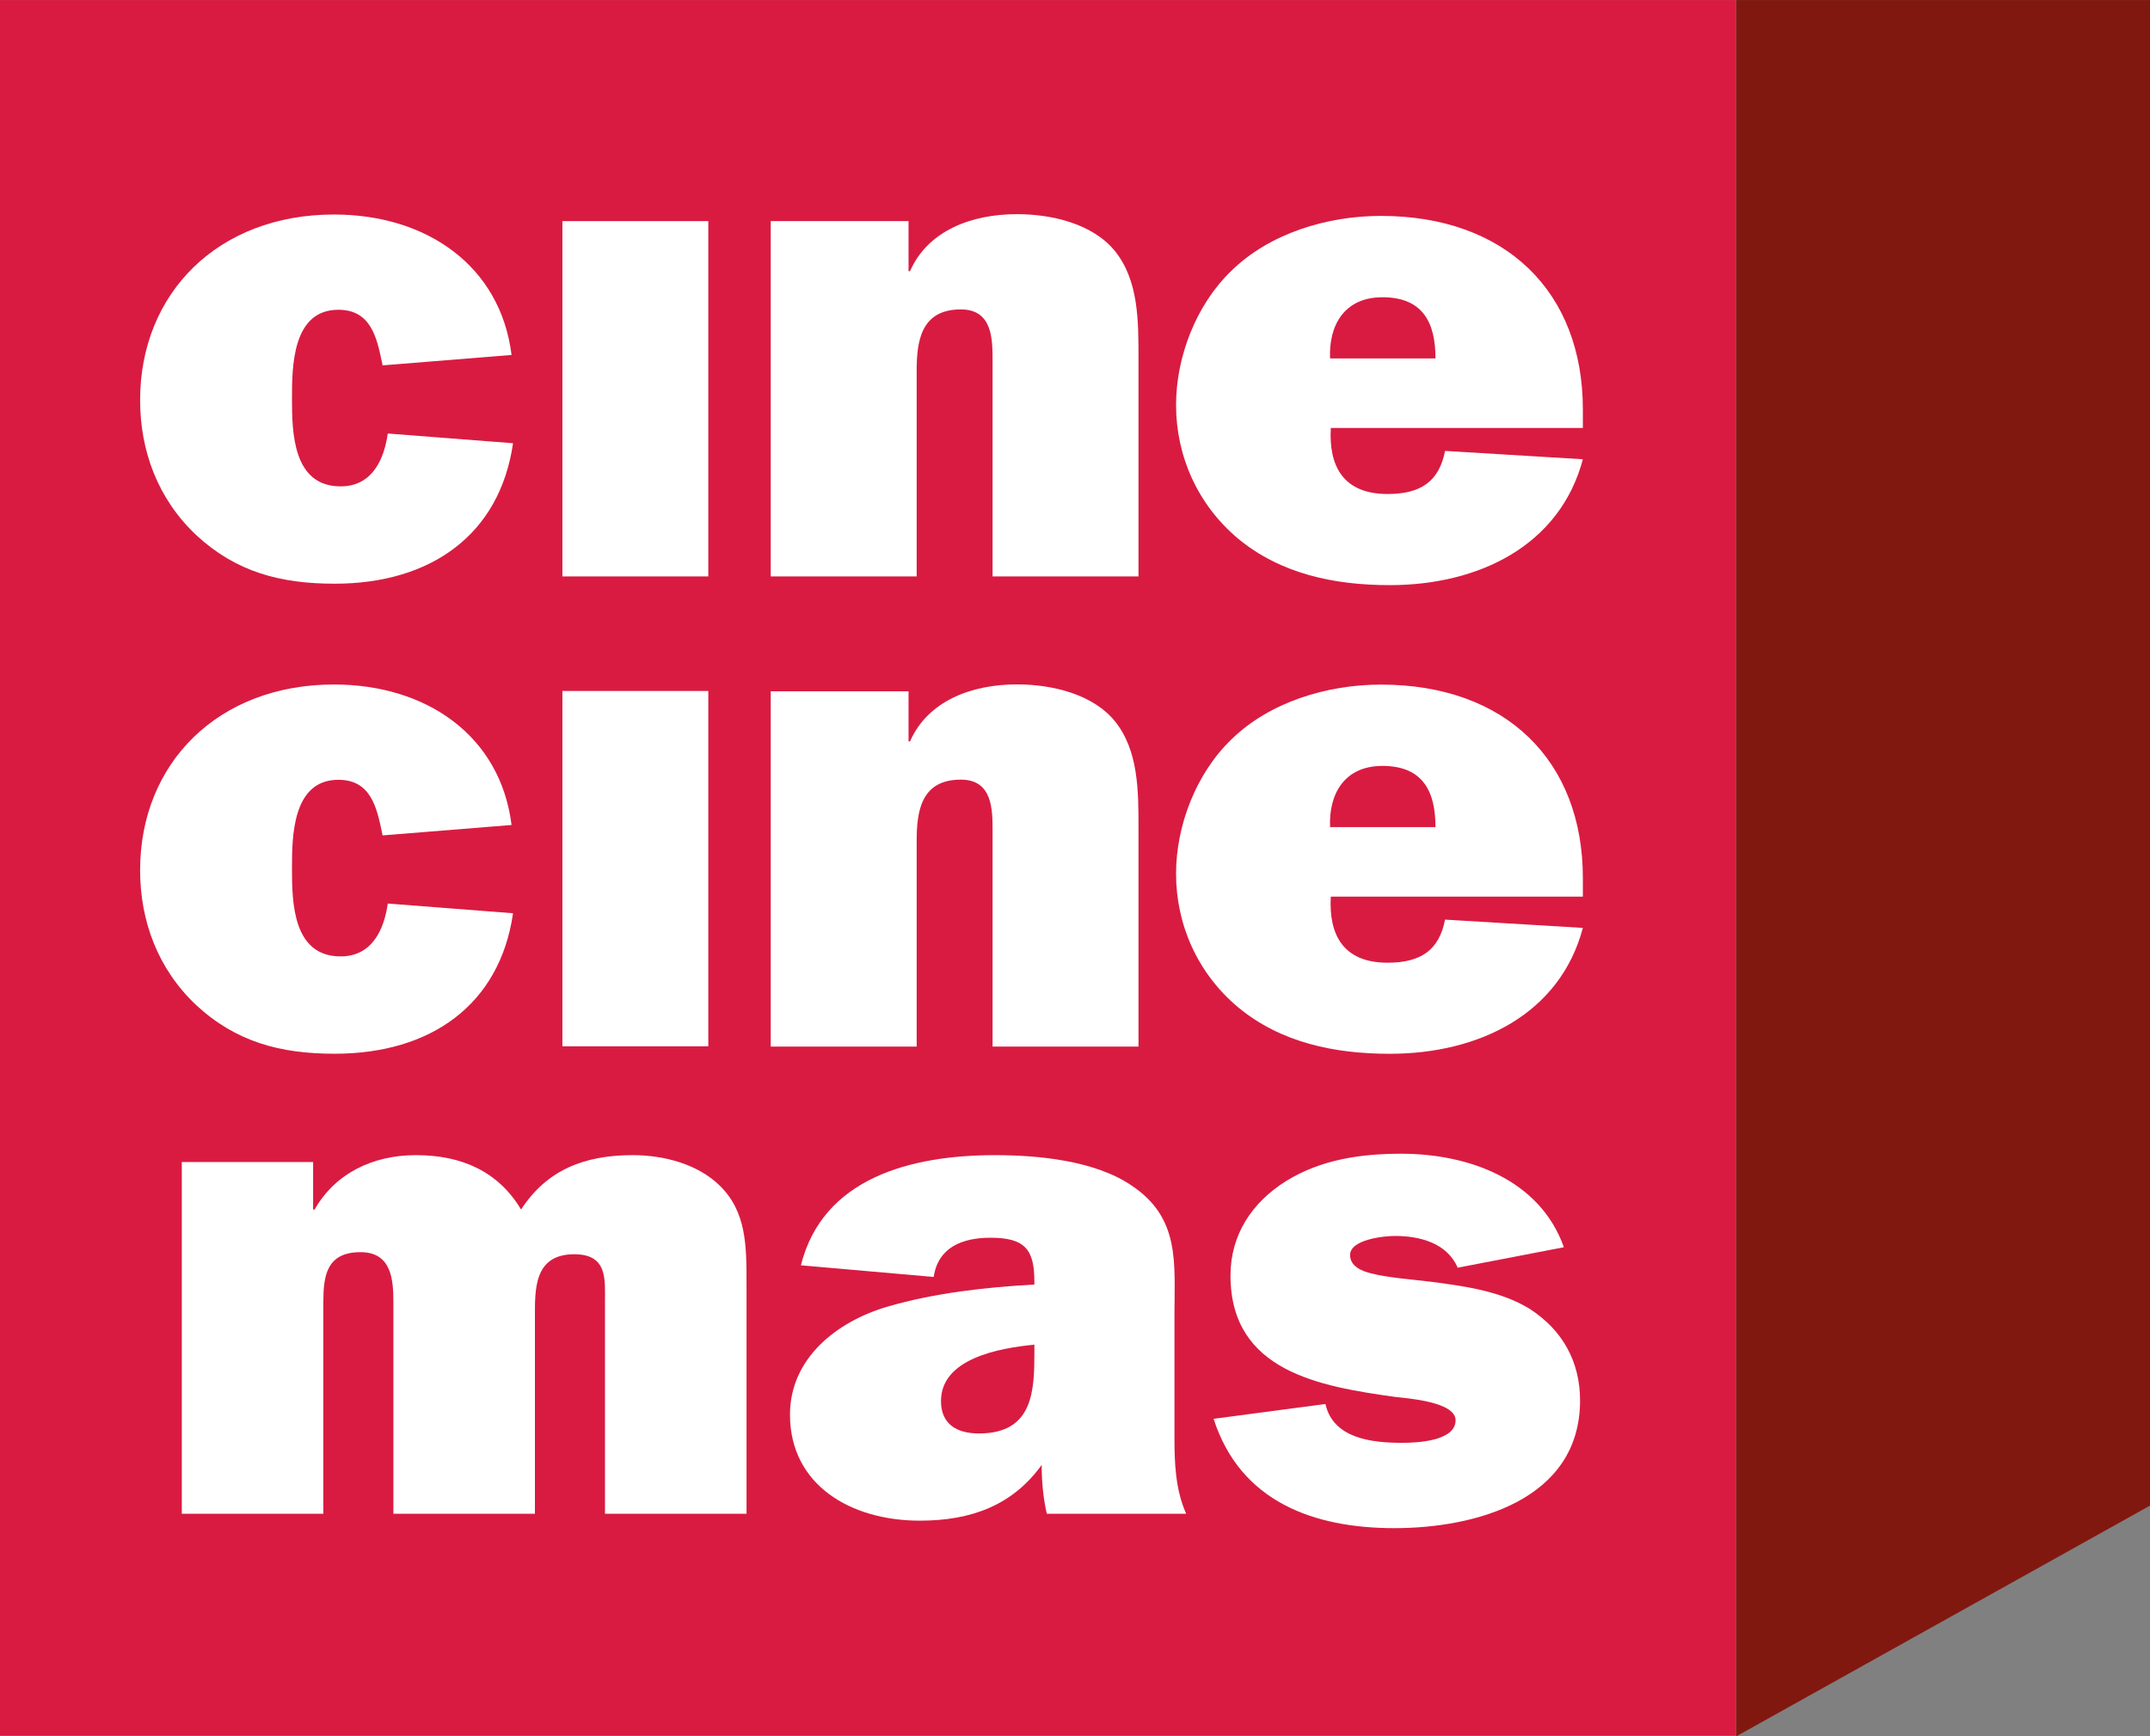 <?xml version="1.0" encoding="UTF-8" standalone="no"?>
<svg
   xmlns:dc="http://purl.org/dc/elements/1.1/"
   xmlns:cc="http://creativecommons.org/ns#"
   xmlns:rdf="http://www.w3.org/1999/02/22-rdf-syntax-ns#"
   xmlns:svg="http://www.w3.org/2000/svg"
   xmlns="http://www.w3.org/2000/svg"
   xmlns:sodipodi="http://sodipodi.sourceforge.net/DTD/sodipodi-0.dtd"
   xmlns:inkscape="http://www.inkscape.org/namespaces/inkscape"
   width="515"
   height="416"
   id="svg2"
   version="1.1">
  <rect width="100%" height="100%" fill="#808080" stroke="none"/>
  <g
     inkscape:label="Layer 1"
     inkscape:groupmode="layer"
     id="layer1"
     transform="translate(-127.398,-316.363)">
    <path
       style="fill:#811810;fill-rule:nonzero;stroke:none"
       inkscape:connector-curvature="0"
       d="m 543.279,316.378 99.119,-0.005 0,360.706 -99.119,55.284 0,-415.984 z"
       id="path6137"
       clip-path="none" />
    <path
       style="fill:#d91b41;fill-rule:nonzero;stroke:none"
       inkscape:connector-curvature="0"
       d="m 543.227,732.182 -415.829,0 0,-415.802 415.829,0 0,415.802 z"
       id="path6139"
       clip-path="none" />
    <path
       style="fill:#ffffff;fill-rule:nonzero;stroke:none"
       inkscape:connector-curvature="0"
       d="m 250.288,422.552 c -3.179,21.99 -19.772,33.656 -42.72,33.656 -13.064,0 -23.658,-2.828 -33.19,-11.666 -9.176,-8.667 -13.418,-20.15 -13.418,-32.315 0,-25.651 18.711,-44.472 46.428,-44.472 22.244,0 39.895,12.324 42.546,33.647 l -30.895,2.499 -0.164,-0.841 c -1.235,-5.827 -2.648,-12.482 -10.416,-12.482 -11.121,0 -11.121,13.824 -11.121,21.32 0,7.997 0.188,20.991 11.648,20.991 7.594,0 10.42,-6.497 11.3,-12.665 l 30.012,2.329 z"
       id="path6141"
       clip-path="none" />
    <path
       style="fill:#ffffff;fill-rule:nonzero;stroke:none"
       inkscape:connector-curvature="0"
       d="m 297.061,454.465 -34.952,0 0,-85.128 34.952,0 0,85.128 z"
       id="path6143"
       clip-path="none" />
    <path
       style="fill:#ffffff;fill-rule:nonzero;stroke:none"
       inkscape:connector-curvature="0"
       d="m 345.028,369.337 0,11.992 0.352,0 c 4.236,-9.664 14.652,-13.659 25.599,-13.659 8.472,0 18.184,2.331 23.478,8.828 5.65,6.997 5.65,16.652 5.65,25.489 l 0,52.478 -34.954,0 0,-51.649 c 0,-5.168 0,-12.324 -7.591,-12.324 -9.709,0 -10.59,7.826 -10.59,14.823 l 0,49.15 -34.954,0 0,-85.128 33.011,0 z"
       id="path6145"
       clip-path="none" />
    <path
       style="fill:#ffffff;fill-rule:nonzero;stroke:none"
       inkscape:connector-curvature="0"
       d="m 506.547,426.392 c -5.473,20.662 -24.891,30.158 -46.248,30.158 -13.241,0 -26.126,-2.669 -36.366,-11.166 -9.709,-8.167 -14.828,-19.821 -14.828,-31.986 0,-11.495 4.766,-23.984 13.241,-32.148 9.177,-8.996 22.945,-13.159 35.832,-13.159 30.012,0 48.37,18.324 48.37,46.306 l 0,4.498 -60.374,0 c -0.528,9.167 3.005,15.823 13.601,15.823 7.936,0 12.348,-2.999 13.763,-10.325 l 33.01,1.999 z m -35.302,-24.16 c 0,-8.326 -2.828,-14.653 -12.714,-14.653 -9.182,0 -12.885,6.827 -12.534,14.653 l 25.248,0 z"
       id="path6147"
       clip-path="none" />
    <path
       style="fill:#ffffff;fill-rule:nonzero;stroke:none"
       inkscape:connector-curvature="0"
       d="m 250.288,535.163 c -3.179,21.991 -19.772,33.657 -42.72,33.657 -13.064,0 -23.658,-2.84 -33.19,-11.666 -9.176,-8.655 -13.418,-20.15 -13.418,-32.316 0,-25.647 18.711,-44.481 46.428,-44.481 22.244,0 39.895,12.336 42.546,33.657 l -30.895,2.498 -0.164,-0.829 c -1.235,-5.839 -2.648,-12.494 -10.416,-12.494 -11.121,0 -11.121,13.823 -11.121,21.32 0,7.996 0.188,20.991 11.648,20.991 7.594,0 10.42,-6.497 11.3,-12.665 l 30.012,2.328 z"
       id="path6149"
       clip-path="none" />
    <path
       style="fill:#ffffff;fill-rule:nonzero;stroke:none"
       inkscape:connector-curvature="0"
       d="m 297.061,567.039 -34.952,0 0,-85.134 34.952,0 0,85.134 z"
       id="path6151"
       clip-path="none" />
    <path
       style="fill:#ffffff;fill-rule:nonzero;stroke:none"
       inkscape:connector-curvature="0"
       d="m 345.028,481.99 0,11.995 0.352,0 c 4.236,-9.655 14.652,-13.653 25.599,-13.653 8.472,0 18.184,2.328 23.478,8.825 5.65,6.997 5.65,16.664 5.65,25.489 l 0,52.466 -34.954,0 0,-51.637 c 0,-5.156 0,-12.324 -7.591,-12.324 -9.709,0 -10.59,7.826 -10.59,14.823 l 0,49.138 -34.954,0 0,-85.122 33.011,0 z"
       id="path6153"
       clip-path="none" />
    <path
       style="fill:#ffffff;fill-rule:nonzero;stroke:none"
       inkscape:connector-curvature="0"
       d="m 506.547,538.673 c -5.473,20.662 -24.891,30.158 -46.248,30.158 -13.241,0 -26.126,-2.67 -36.366,-11.166 -9.709,-8.155 -14.828,-19.821 -14.828,-31.975 0,-11.495 4.766,-23.989 13.241,-32.157 9.177,-8.996 22.945,-13.153 35.832,-13.153 30.012,0 48.37,18.321 48.37,46.309 l 0,4.486 -60.374,0 c -0.528,9.167 3.005,15.835 13.601,15.835 7.936,0 12.348,-2.999 13.763,-10.325 l 33.01,1.986 z m -35.302,-24.148 c 0,-8.326 -2.828,-14.664 -12.714,-14.664 -9.182,0 -12.885,6.839 -12.534,14.664 l 25.248,0 z"
       id="path6155"
       clip-path="none" />
    <path
       style="fill:#ffffff;fill-rule:nonzero;stroke:none"
       inkscape:connector-curvature="0"
       d="m 378.142,679.028 c -0.871,-3.791 -1.223,-7.753 -1.223,-11.702 -6.994,9.728 -16.956,13.36 -29.186,13.36 -16.602,0 -31.108,-8.582 -31.108,-25.404 0,-13.36 11.007,-22.259 23.416,-25.891 11.361,-3.292 23.417,-4.62 35.128,-5.278 l 0,-0.658 c 0,-7.582 -2.099,-10.556 -10.486,-10.556 -6.821,0 -12.583,2.316 -13.632,9.399 l -31.81,-2.792 c 5.244,-20.954 26.391,-26.391 46.489,-26.391 10.486,0 23.941,1.316 32.682,7.253 11.711,7.753 10.312,18.638 10.312,30.67 l 0,29.524 c 0,6.266 0.188,12.531 2.797,18.468 l -33.382,0 z m -2.972,-40.507 c -8.39,0.816 -22.371,3.291 -22.371,13.519 0,5.437 3.669,7.753 9.087,7.753 13.11,0 13.284,-10.386 13.284,-19.626 l 0,-1.645 z"
       id="path6157"
       clip-path="none" />
    <path
       style="fill:#ffffff;fill-rule:nonzero;stroke:none"
       inkscape:connector-curvature="0"
       d="m 202.4,594.76 0,11.385 0.355,0 c 4.894,-8.582 13.805,-13.031 24.294,-13.031 11.008,0 19.745,3.961 25.164,13.031 6.116,-9.411 15.03,-13.031 26.741,-13.031 7.513,0 15.551,2.145 20.797,7.253 6.466,6.266 6.466,14.518 6.466,23.417 l 0,55.245 -33.906,0 0,-50.625 c 0,-5.449 0.697,-11.544 -7.345,-11.544 -9.782,0 -9.435,8.569 -9.435,15.335 l 0,46.834 -33.903,0 0,-50.625 c 0,-5.278 -0.348,-12.044 -7.866,-12.044 -8.213,0 -8.914,5.778 -8.914,12.044 l 0,50.625 -33.903,0 0,-84.269 31.456,0 z"
       id="path6159"
       clip-path="none" />
    <path
       style="fill:#ffffff;fill-rule:nonzero;stroke:none"
       inkscape:connector-curvature="0"
       d="m 444.885,652.734 c 1.855,8.289 11.12,9.301 18.364,9.301 3.377,0 12.812,-0.341 12.812,-5.412 0,-4.401 -11.459,-5.242 -14.494,-5.583 -18.032,-2.535 -39.425,-6.095 -39.425,-29.097 0,-9.812 5.218,-17.554 13.306,-22.612 8.426,-5.218 18.035,-6.558 27.631,-6.558 16.176,0 33.193,6.229 38.922,22.405 l -25.44,4.901 c -2.523,-5.912 -9.094,-7.607 -14.994,-7.607 -2.694,0 -10.779,0.841 -10.779,4.572 0,2.706 2.852,3.888 5.047,4.388 3.709,1.024 10.45,1.523 14.497,2.036 7.74,1.012 16.505,2.194 23.417,6.436 7.911,5.071 12.129,12.678 12.129,21.979 0,23.843 -25.099,30.596 -44.481,30.596 -19.206,0 -36.899,-6.253 -43.302,-26.196 l 26.791,-3.548 z"
       id="path6161"
       clip-path="none" />
  </g>
</svg>

